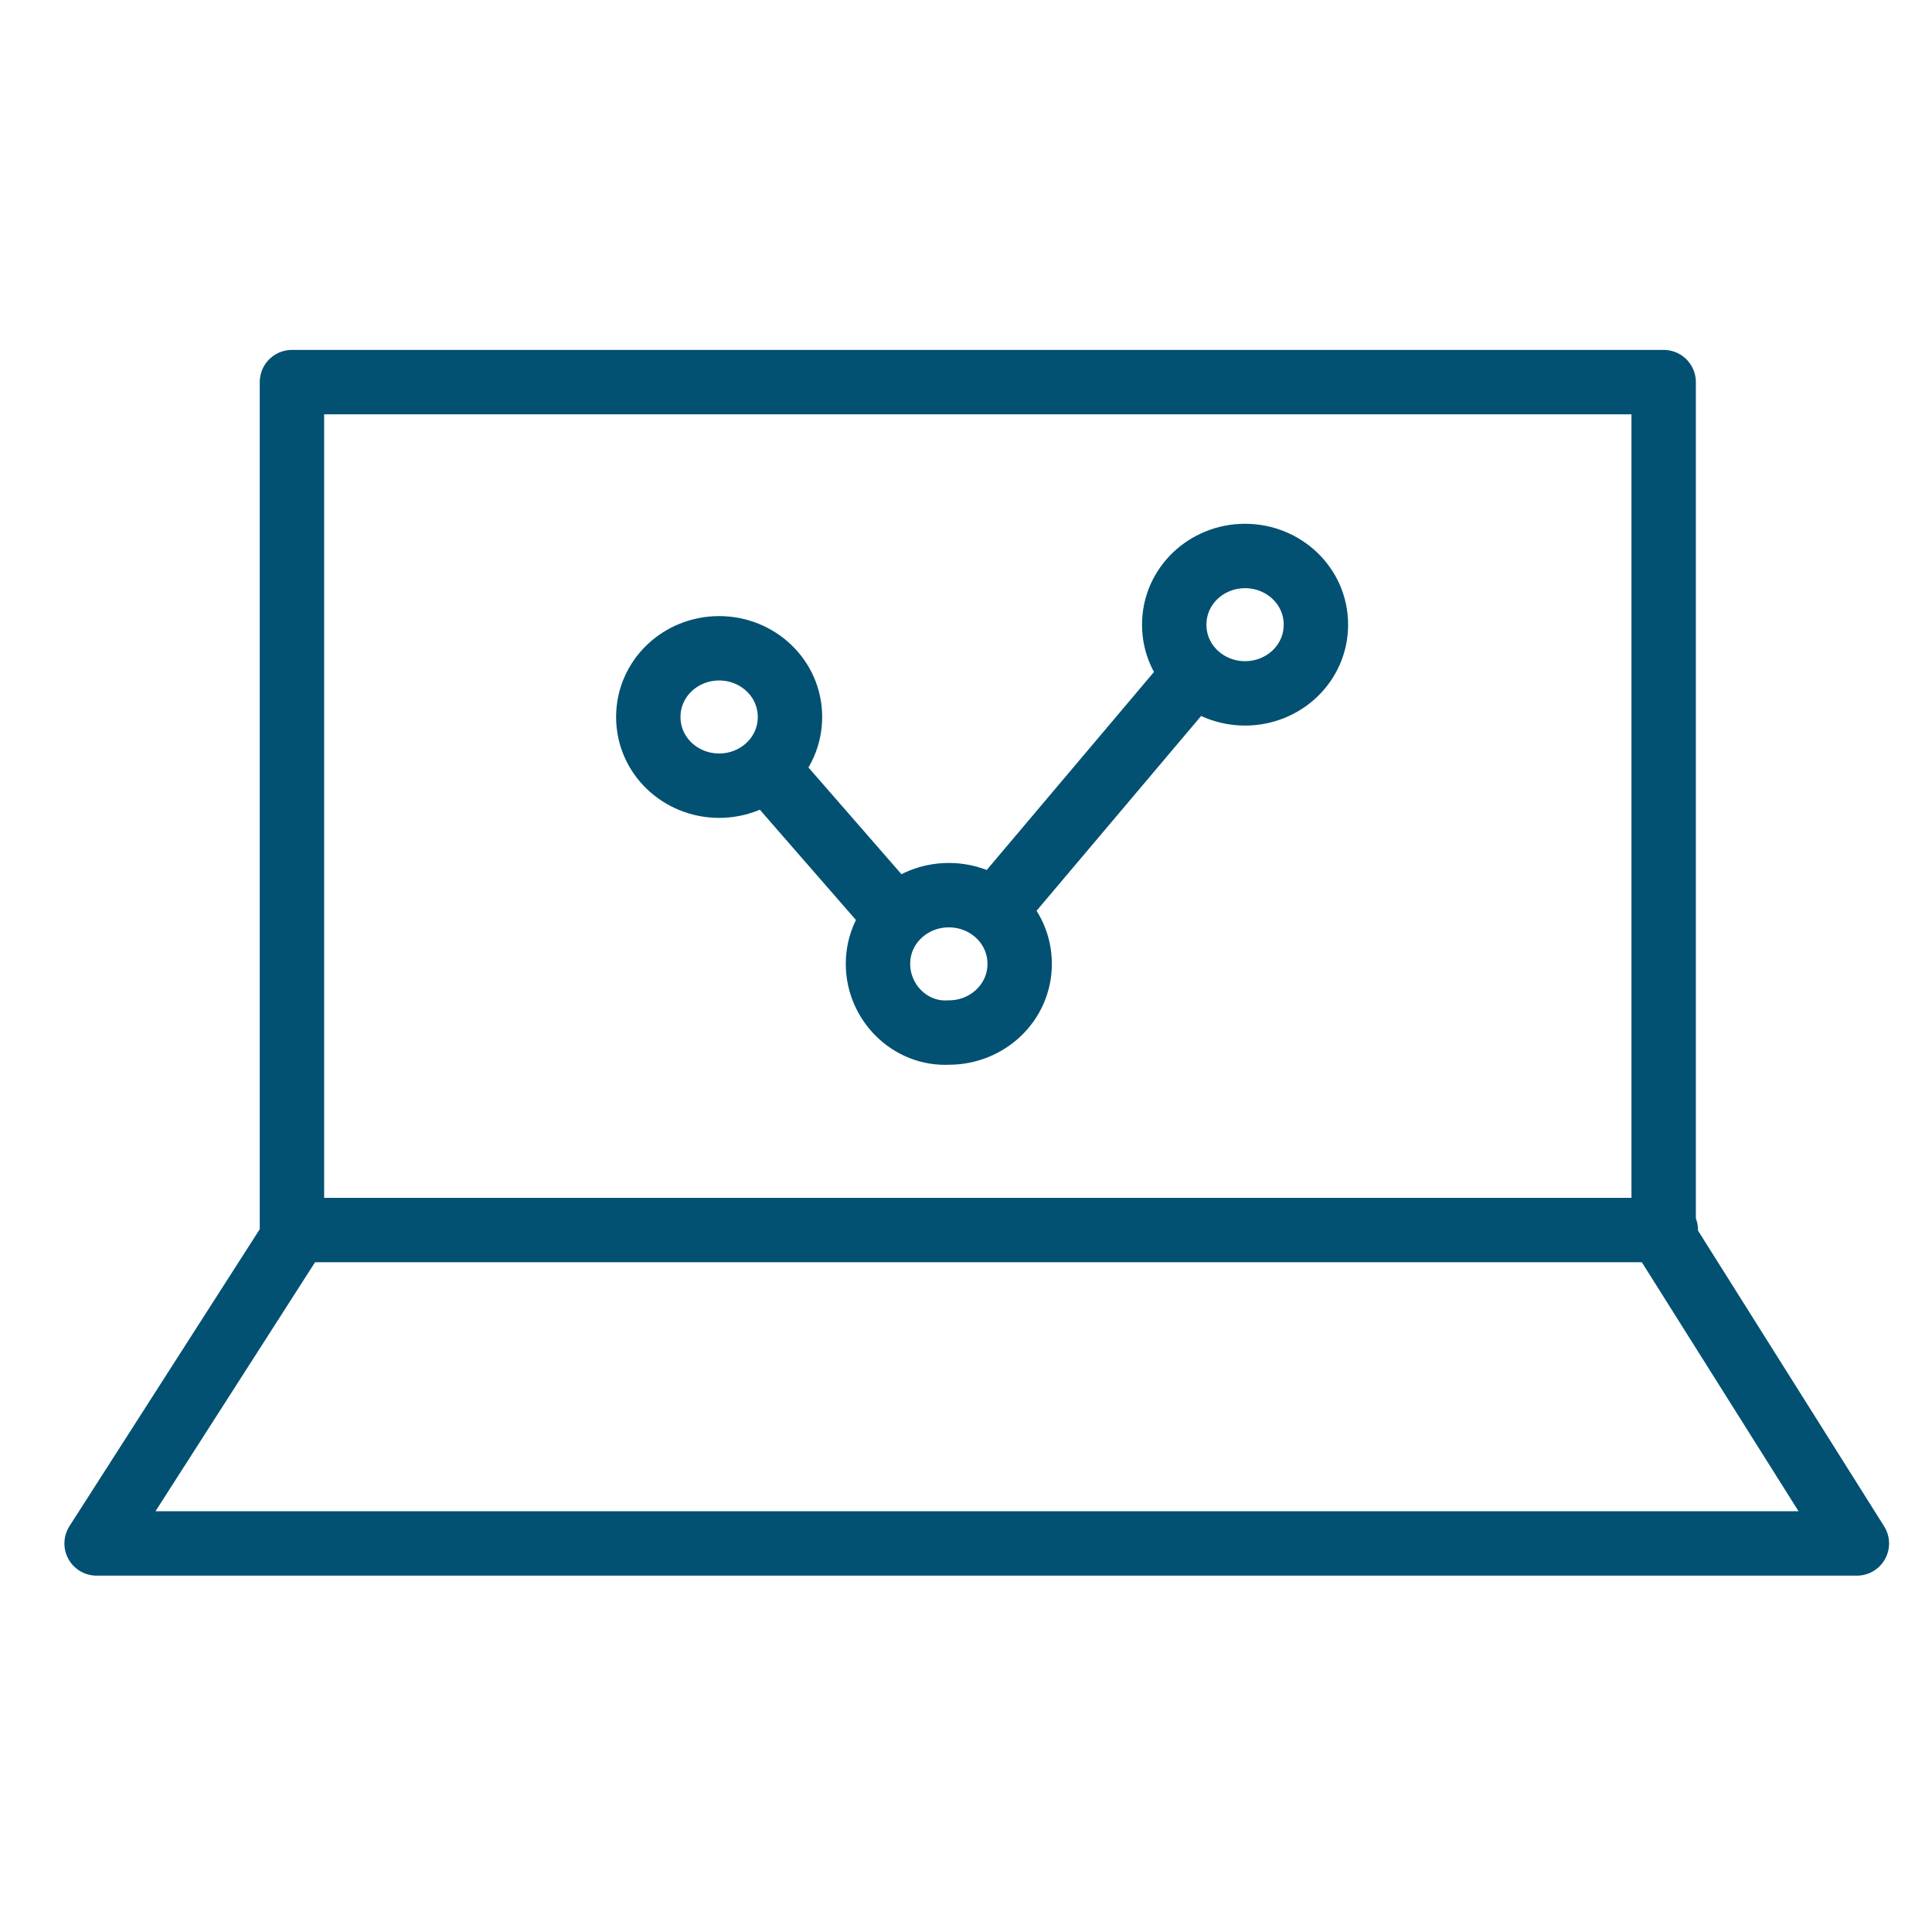 <?xml version="1.0" encoding="utf-8"?>
<!-- Generator: Adobe Illustrator 25.3.1, SVG Export Plug-In . SVG Version: 6.00 Build 0)  -->
<svg version="1.1" id="Layer_1" xmlns="http://www.w3.org/2000/svg" xmlns:xlink="http://www.w3.org/1999/xlink" x="0px" y="0px"
	 width="90px" height="90px" viewBox="0 0 90 90" style="enable-background:new 0 0 90 90;" xml:space="preserve">
<style type="text/css">
	.st0{fill:none;stroke:#025172;stroke-width:3;stroke-linecap:round;stroke-linejoin:round;stroke-miterlimit:10;}
	.st1{fill:none;stroke:#025172;stroke-width:3;stroke-miterlimit:10;}
</style>
<g>
	<g>
		<path class="st0" d="M13.9,57.3h63.7 M77.5,57.6V17.8H13.6v39.9L4.5,71.9h82L77.5,57.6z"/>
	</g>
	<path class="st1" d="M46.6,42.1l8.7-10.3 M35.8,35.9l6.1,7"/>
	<g>
		<path class="st0" d="M54.7,29.1c0-1.8,1.5-3.2,3.3-3.2s3.3,1.4,3.3,3.2c0,1.8-1.5,3.2-3.3,3.2S54.7,30.9,54.7,29.1z M30.2,33.4
			c0-1.8,1.5-3.2,3.3-3.2c1.8,0,3.3,1.4,3.3,3.2s-1.5,3.2-3.3,3.2C31.7,36.6,30.2,35.2,30.2,33.4z M40.9,44.9c0-1.8,1.5-3.2,3.3-3.2
			c1.8,0,3.3,1.4,3.3,3.2s-1.5,3.2-3.3,3.2C42.4,48.2,40.9,46.7,40.9,44.9z"/>
	</g>
</g>
</svg>
